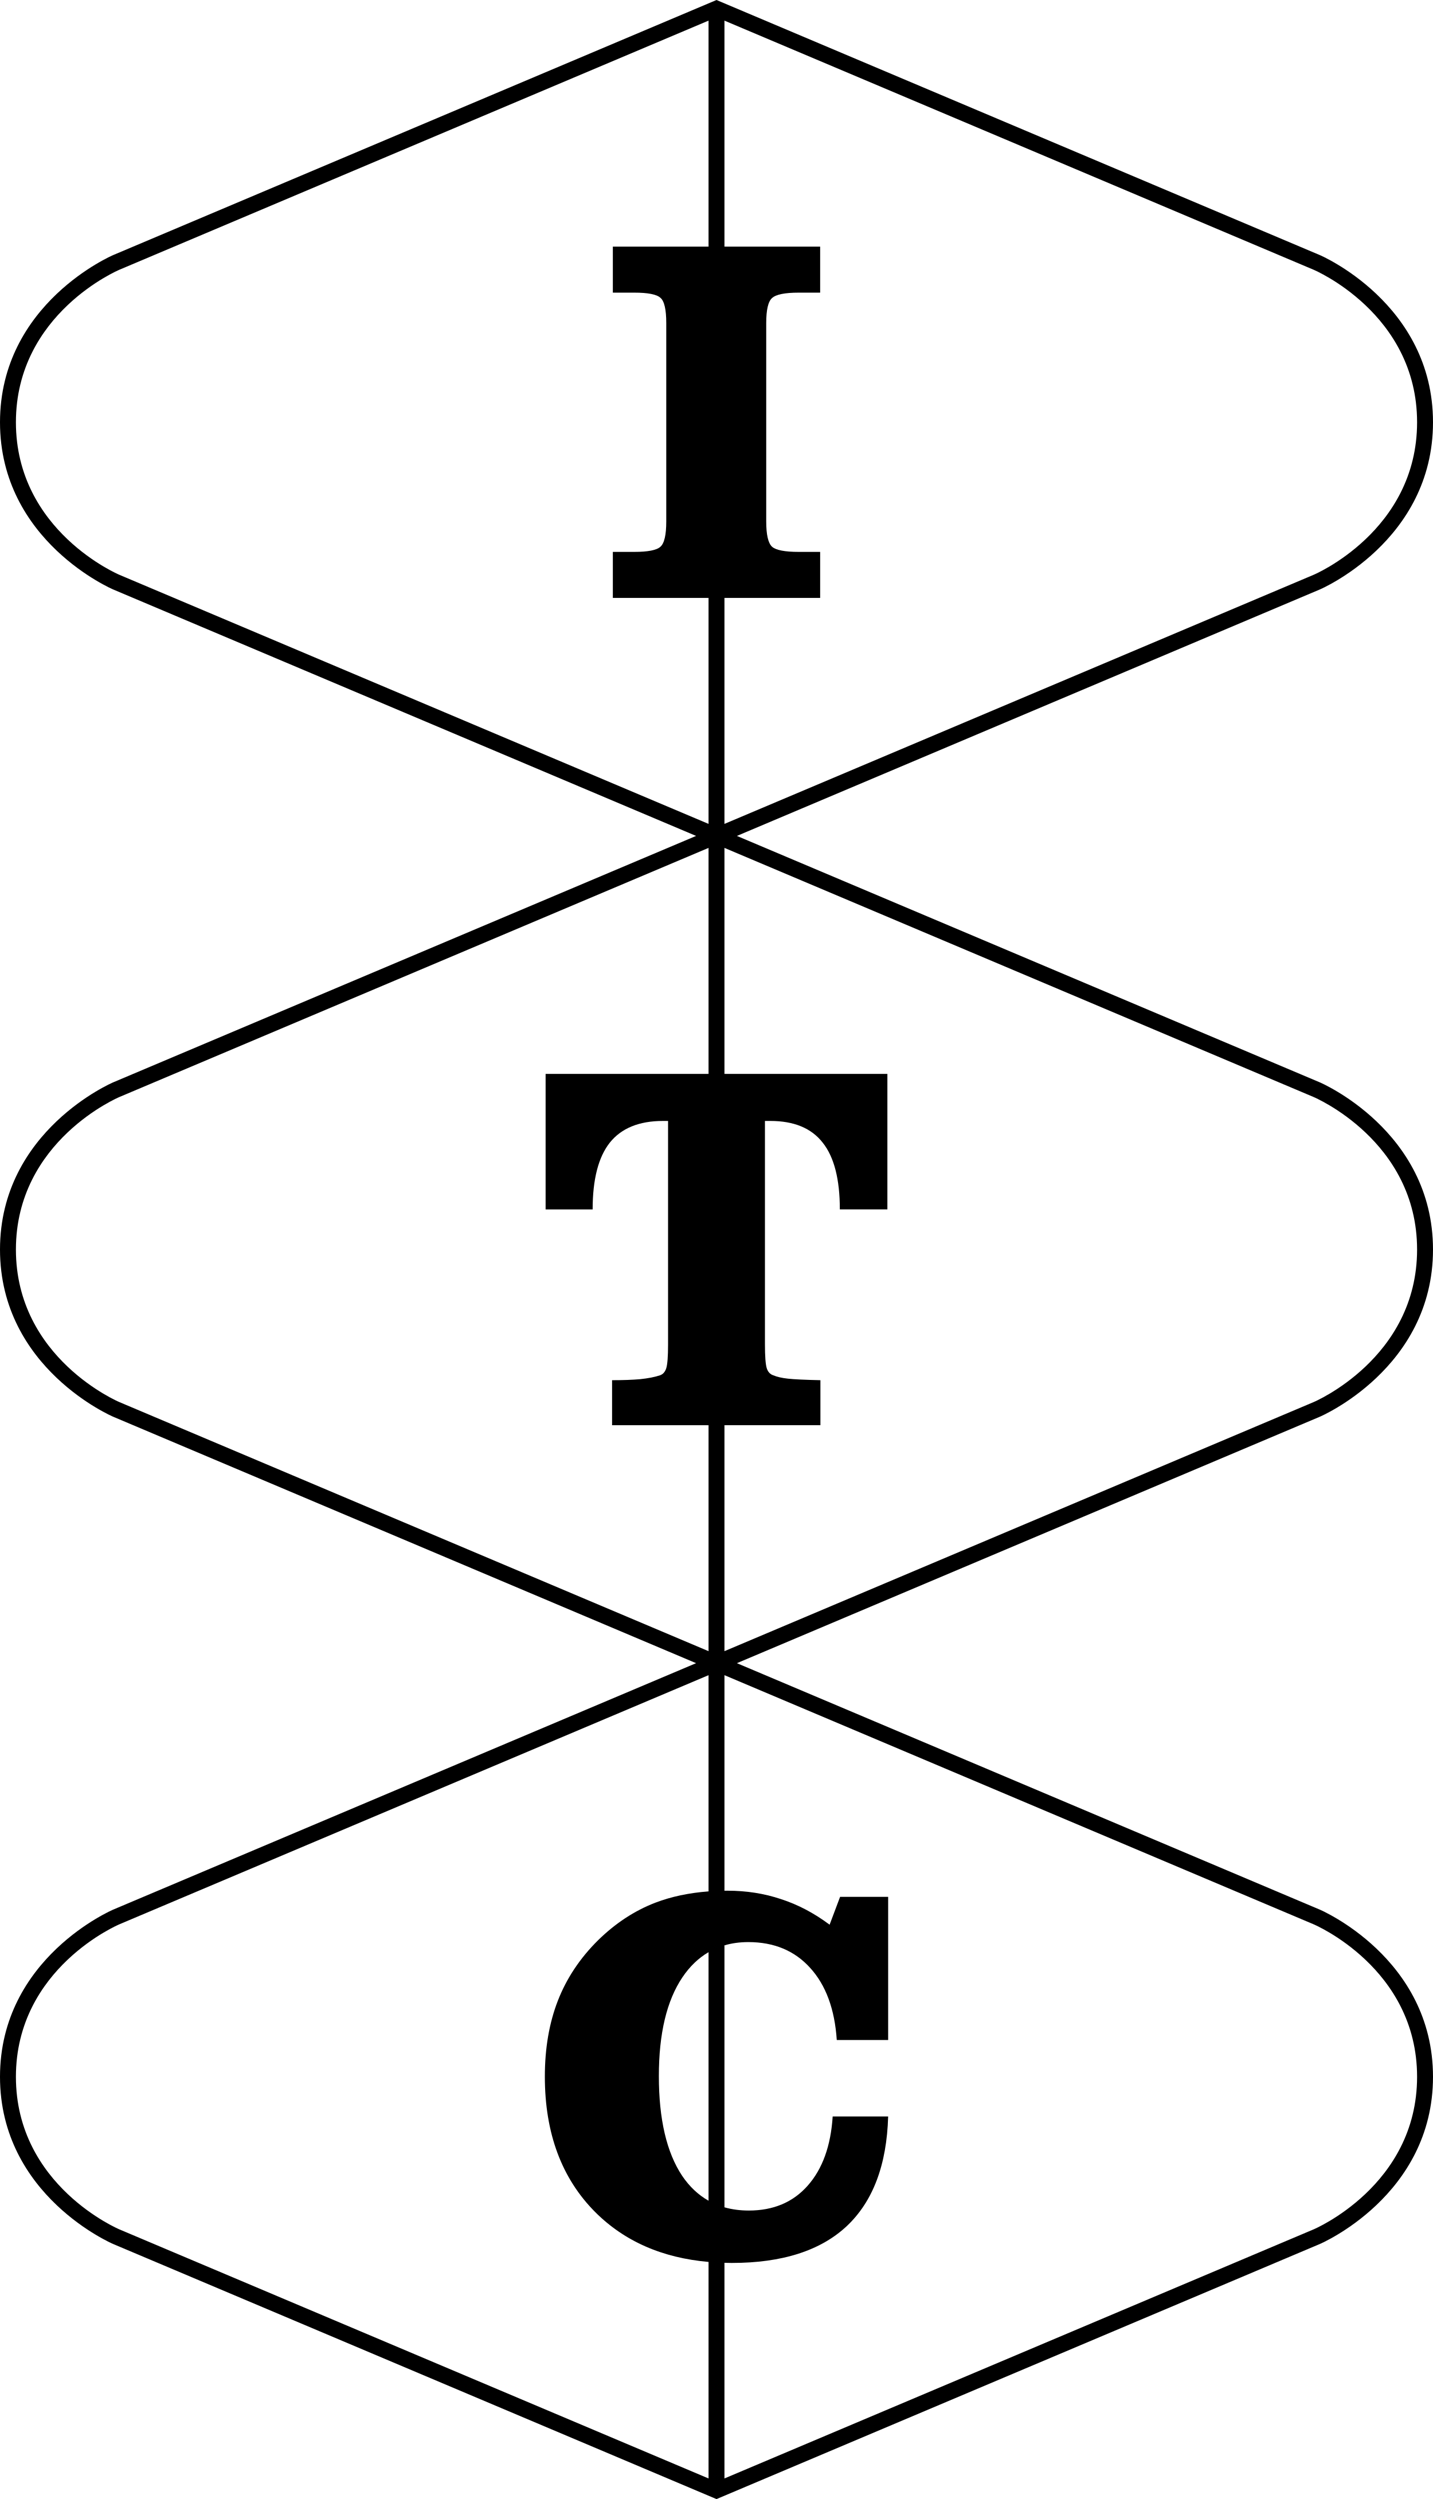 <?xml version="1.0" encoding="UTF-8" standalone="no"?>
<!-- Created with Inkscape (http://www.inkscape.org/) -->

<svg
   xmlns:dc="http://purl.org/dc/elements/1.1/"
   xmlns:cc="http://creativecommons.org/ns#"
   xmlns:rdf="http://www.w3.org/1999/02/22-rdf-syntax-ns#"
   xmlns:svg="http://www.w3.org/2000/svg"
   xmlns="http://www.w3.org/2000/svg"
   xmlns:sodipodi="http://sodipodi.sourceforge.net/DTD/sodipodi-0.dtd"
   xmlns:inkscape="http://www.inkscape.org/namespaces/inkscape"
   id="svg3336"
   version="1.1"
   inkscape:version="0.91 r13725"
   width="400"
   height="697.465"
   viewBox="0 0 400 697.465"
   sodipodi:docname="ITC_Logo_1959.svg">
  <defs
     id="defs3340" />
  <sodipodi:namedview
     pagecolor="#ffffff"
     bordercolor="#666666"
     borderopacity="1"
     objecttolerance="10"
     gridtolerance="10"
     guidetolerance="10"
     inkscape:pageopacity="0"
     inkscape:pageshadow="2"
     inkscape:window-width="1366"
     inkscape:window-height="706"
     id="namedview3338"
     showgrid="false"
     inkscape:object-nodes="false"
     inkscape:snap-smooth-nodes="false"
     showguides="true"
     inkscape:guide-bbox="true"
     inkscape:snap-bbox="false"
     inkscape:snap-bbox-midpoints="false"
     fit-margin-top="0"
     fit-margin-left="0"
     fit-margin-right="0"
     fit-margin-bottom="0"
     inkscape:zoom="0.7727988"
     inkscape:cx="200"
     inkscape:cy="348.73242"
     inkscape:window-x="-8"
     inkscape:window-y="-8"
     inkscape:window-maximized="1"
     inkscape:current-layer="svg3336" />
  <path
     style="color:#000000;font-style:normal;font-variant:normal;font-weight:normal;font-stretch:normal;font-size:medium;line-height:normal;font-family:sans-serif;text-indent:0;text-align:start;text-decoration:none;text-decoration-line:none;text-decoration-style:solid;text-decoration-color:#000000;letter-spacing:normal;word-spacing:normal;text-transform:none;direction:ltr;block-progression:tb;writing-mode:lr-tb;baseline-shift:baseline;text-anchor:start;white-space:normal;clip-rule:nonzero;display:inline;overflow:visible;visibility:visible;opacity:1;isolation:auto;mix-blend-mode:normal;color-interpolation:sRGB;color-interpolation-filters:linearRGB;solid-color:#000000;solid-opacity:1;fill:#000000;fill-opacity:1;fill-rule:evenodd;stroke:none;stroke-width:1.5;stroke-linecap:butt;stroke-linejoin:miter;stroke-miterlimit:4;stroke-dasharray:none;stroke-dashoffset:0;stroke-opacity:1;color-rendering:auto;image-rendering:auto;shape-rendering:auto;text-rendering:auto;enable-background:accumulate"
     d="M 200,0 31.6,71.186 c 0,0 -31.6,13.426 -31.6,46.666 0,33.24 31.6,46.664 31.6,46.664 l 162.703,68.779 -162.703,68.773 c 0,0 -31.6,13.424 -31.6,46.664 0,33.24 31.6,46.664 31.6,46.664 l 162.703,68.775 -162.703,68.779 c 0,0 -31.6,13.424 -31.6,46.664 0,33.24 31.6,46.664 31.6,46.664 L 200,697.465 368.4,626.279 c 0,0 31.6,-13.424 31.6,-46.664 0,-33.24 -31.6,-46.664 -31.6,-46.664 l -162.703,-68.779 162.703,-68.775 c 0,0 31.6,-13.424 31.6,-46.664 0,-33.24 -31.6,-46.664 -31.6,-46.664 l -162.703,-68.773 162.703,-68.779 c 0,0 31.6,-13.424 31.6,-46.664 C 400,84.611 368.4,71.186 368.4,71.186 L 200,0 Z m -2.221,5.756 0,63.074 -26.713,0 0,12.844 5.992,0 c 3.806,0 6.233,0.476 7.279,1.428 1.094,0.904 1.641,3.257 1.641,7.062 l 0,55.373 c 0,3.758 -0.547,6.111 -1.641,7.062 -1.047,0.951 -3.474,1.428 -7.279,1.428 l -5.992,0 0,12.844 26.713,0 0,63.068 -164.451,-69.514 c 0,0 -28.887,-12.147 -28.887,-42.574 0,-30.427 28.887,-42.57 28.887,-42.57 L 197.779,5.756 Z m 4.441,0 164.451,69.525 c 0,0 28.887,12.143 28.887,42.57 0,30.427 -28.887,42.574 -28.887,42.574 l -164.451,69.514 0,-63.068 26.713,0 0,-12.844 -5.992,0 c -3.853,0 -6.328,-0.476 -7.422,-1.428 -1.094,-0.999 -1.641,-3.352 -1.641,-7.062 l 0,-55.373 c 0,-3.71 0.547,-6.041 1.641,-6.992 1.094,-0.999 3.569,-1.498 7.422,-1.498 l 5.992,0 0,-12.844 -26.713,0 0,-63.074 z m -4.441,230.881 0,63.076 -45.48,0 0,37.818 13.129,0 c 0,-8.372 1.594,-14.582 4.781,-18.625 3.235,-4.043 8.182,-6.064 14.842,-6.064 l 1.428,0 0,60.508 0,1.928 c 0,3.282 -0.167,5.47 -0.5,6.564 -0.333,1.047 -0.927,1.713 -1.783,1.998 -1.427,0.476 -3.258,0.833 -5.494,1.07 -2.188,0.19 -4.805,0.285 -7.85,0.285 l 0,12.559 26.928,0 0,63.068 L 33.328,391.309 c 0,0 -28.887,-12.149 -28.887,-42.576 0,-30.427 28.887,-42.57 28.887,-42.57 L 197.779,236.637 Z m 4.441,0 164.451,69.525 c 0,0 28.887,12.143 28.887,42.57 0,30.427 -28.887,42.576 -28.887,42.576 l -164.451,69.514 0,-63.068 26.785,0 0,-12.559 c -4.329,-0.095 -7.35,-0.238 -9.062,-0.428 -1.712,-0.19 -3.067,-0.5 -4.066,-0.928 -0.904,-0.285 -1.522,-0.952 -1.855,-1.998 -0.333,-1.094 -0.5,-3.33 -0.5,-6.707 l 0,-62.293 1.498,0 c 6.612,0 11.489,2.021 14.629,6.064 3.187,3.996 4.779,10.203 4.779,18.623 l 13.273,0 0,-37.816 -45.48,0 0,-63.076 z m -4.441,230.883 0,60.344 c -5.452,0.406 -10.411,1.457 -14.869,3.16 -5.804,2.236 -11.13,5.731 -15.982,10.488 -5.042,4.995 -8.777,10.608 -11.203,16.84 -2.426,6.232 -3.639,13.295 -3.639,21.191 0,15.841 4.708,28.472 14.127,37.891 8.144,8.103 18.67,12.71 31.566,13.842 l 0,60.43 -164.451,-69.514 c 0,0 -28.887,-12.149 -28.887,-42.576 0,-30.427 28.887,-42.57 28.887,-42.57 L 197.779,467.52 Z m 4.441,0 164.451,69.525 c 0,0 28.887,12.143 28.887,42.57 0,30.427 -28.887,42.576 -28.887,42.576 l -164.451,69.514 0,-60.182 c 0.672,0.017 1.342,0.037 2.025,0.037 14.081,0 24.784,-3.423 32.109,-10.273 7.326,-6.898 11.178,-17.102 11.559,-30.611 l -15.482,0 c -0.523,8.23 -2.856,14.674 -6.994,19.336 -4.091,4.614 -9.56,6.922 -16.41,6.922 -2.438,0 -4.706,-0.302 -6.807,-0.896 l 0,-73.117 c 2.065,-0.603 4.283,-0.908 6.662,-0.908 7.183,0 12.941,2.402 17.27,7.207 4.376,4.805 6.849,11.511 7.42,20.121 l 14.342,0 0,-39.959 -13.414,0 -2.926,7.777 c -4.329,-3.235 -8.847,-5.613 -13.557,-7.135 -4.662,-1.57 -9.657,-2.355 -14.984,-2.355 -0.275,0 -0.54,0.013 -0.812,0.016 l 0,-60.164 z m -4.441,77.309 0,69.363 c -2.86,-1.611 -5.323,-3.927 -7.377,-6.963 -4.329,-6.517 -6.492,-15.793 -6.492,-27.828 0,-11.845 2.188,-21.026 6.564,-27.543 2.062,-3.059 4.499,-5.396 7.305,-7.029 z"
     id="path3392"
     inkscape:connector-curvature="0" />
</svg>
